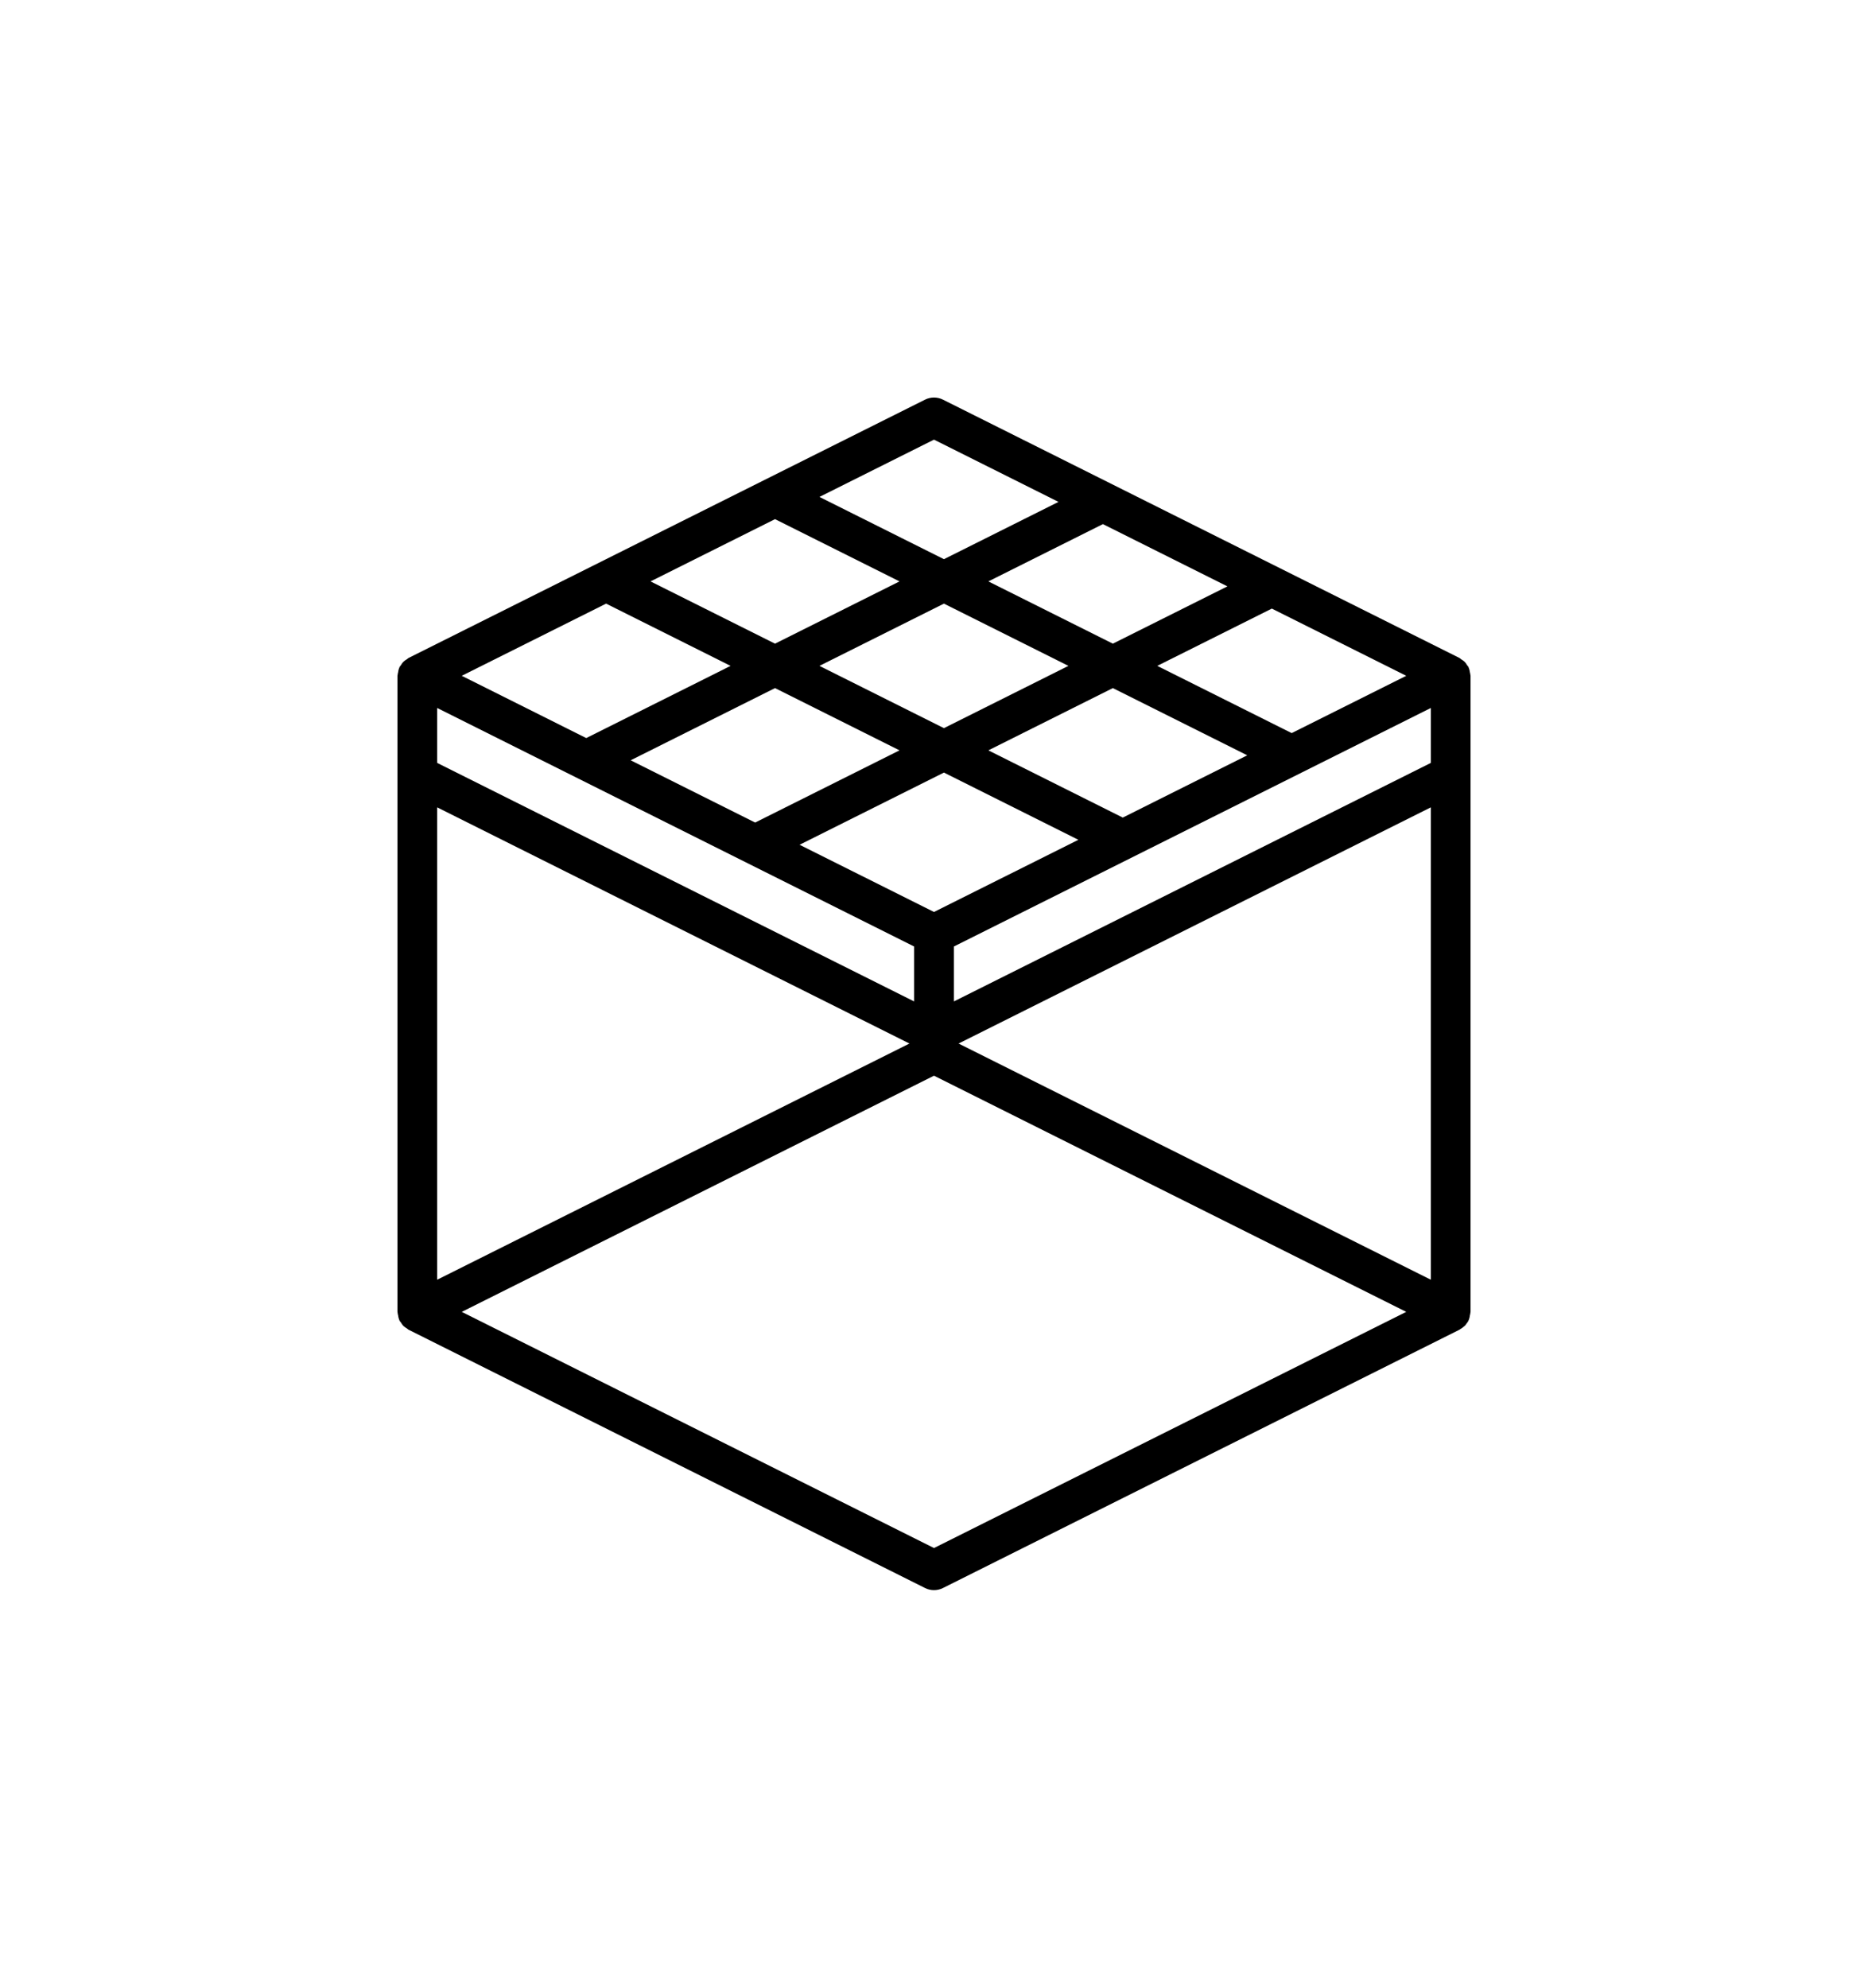 <svg xmlns="http://www.w3.org/2000/svg" xmlns:xlink="http://www.w3.org/1999/xlink" viewBox="-20 -20 94 100" version="1.1" x="0px" y="0px" data-icon="true" fill="#000000"><title>3D GUI - Outline - 003 - Ceiling</title><desc>Created with Sketch.</desc><g stroke="none" stroke-width="1" fill="none" fill-rule="evenodd"><g fill-rule="nonzero" fill="#000000"><path d="M0.034,46.182 C0.041,46.24 0.054,46.296 0.071,46.351 C0.079,46.374 0.087,46.395 0.097,46.417 C0.102,46.427 0.101,46.437 0.105,46.447 C0.127,46.479 0.151,46.51 0.177,46.539 C0.204,46.587 0.236,46.632 0.271,46.675 C0.289,46.694 0.306,46.711 0.325,46.729 C0.368,46.765 0.415,46.798 0.465,46.826 C0.493,46.851 0.522,46.873 0.553,46.895 L26.553,59.895 C26.834,60.035 27.166,60.035 27.447,59.895 L53.447,46.895 C53.457,46.89 53.462,46.881 53.472,46.875 C53.544,46.836 53.61,46.788 53.67,46.732 C53.685,46.719 53.701,46.71 53.715,46.696 C53.726,46.685 53.736,46.673 53.747,46.661 C53.763,46.642 53.773,46.62 53.788,46.601 C53.829,46.553 53.864,46.502 53.895,46.447 C53.899,46.437 53.898,46.427 53.903,46.417 C53.913,46.395 53.921,46.374 53.929,46.351 C53.946,46.296 53.959,46.24 53.966,46.182 C53.979,46.132 53.989,46.081 53.994,46.03 C53.994,46.019 54,46.011 54,46 L54,14 C54,13.989 53.994,13.981 53.994,13.97 C53.989,13.919 53.98,13.868 53.966,13.818 C53.959,13.76 53.946,13.704 53.929,13.649 C53.921,13.626 53.913,13.605 53.903,13.583 C53.898,13.573 53.899,13.563 53.895,13.553 C53.873,13.521 53.849,13.491 53.824,13.462 C53.796,13.414 53.764,13.368 53.729,13.325 C53.711,13.306 53.694,13.289 53.675,13.271 C53.632,13.236 53.586,13.204 53.538,13.176 C53.509,13.151 53.479,13.127 53.447,13.105 L27.447,0.105 C27.166,-0.035 26.834,-0.035 26.553,0.105 L0.553,13.105 C0.522,13.127 0.492,13.15 0.463,13.175 C0.414,13.203 0.368,13.236 0.325,13.272 C0.306,13.289 0.289,13.306 0.271,13.325 C0.236,13.368 0.204,13.413 0.177,13.461 C0.151,13.49 0.127,13.521 0.106,13.553 C0.101,13.563 0.102,13.573 0.097,13.583 C0.087,13.605 0.08,13.626 0.071,13.649 C0.054,13.704 0.041,13.76 0.034,13.818 C0.021,13.868 0.011,13.919 0.006,13.97 C0.006,13.981 0,13.989 0,14 L0,46 C0,46.011 0.006,46.019 0.006,46.03 C0.011,46.081 0.021,46.132 0.034,46.182 Z M10.5,10.368 L16.764,13.5 L9.5,17.132 L3.236,14 L10.5,10.368 Z M19,6.118 L25.264,9.25 L19,12.382 L12.736,9.25 L19,6.118 Z M41.764,9.5 L36,12.382 L29.736,9.25 L35.5,6.368 L41.764,9.5 Z M50.764,14 L45,16.882 L38.236,13.5 L44,10.618 L50.764,14 Z M52,18.382 L28,30.382 L28,27.618 L52,15.618 L52,18.382 Z M36.5,21.132 L29.736,17.75 L36,14.618 L42.764,18 L36.5,21.132 Z M34.264,22.25 L27,25.882 L20.236,22.5 L27.5,18.868 L34.264,22.25 Z M18,21.382 L11.736,18.25 L19,14.618 L25.264,17.75 L18,21.382 Z M26,27.618 L26,30.382 L2,18.382 L2,15.618 L26,27.618 Z M2,20.618 L25.764,32.5 L2,44.382 L2,20.618 Z M52,20.618 L52,44.382 L28.236,32.5 L52,20.618 Z M33.764,13.5 L27.5,16.632 L21.236,13.5 L27.5,10.368 L33.764,13.5 Z M27,57.882 L3.236,46 L27,34.118 L50.764,46 L27,57.882 Z M27,2.118 L33.264,5.25 L27.5,8.132 L21.236,5 L27,2.118 Z"></path></g></g></svg>